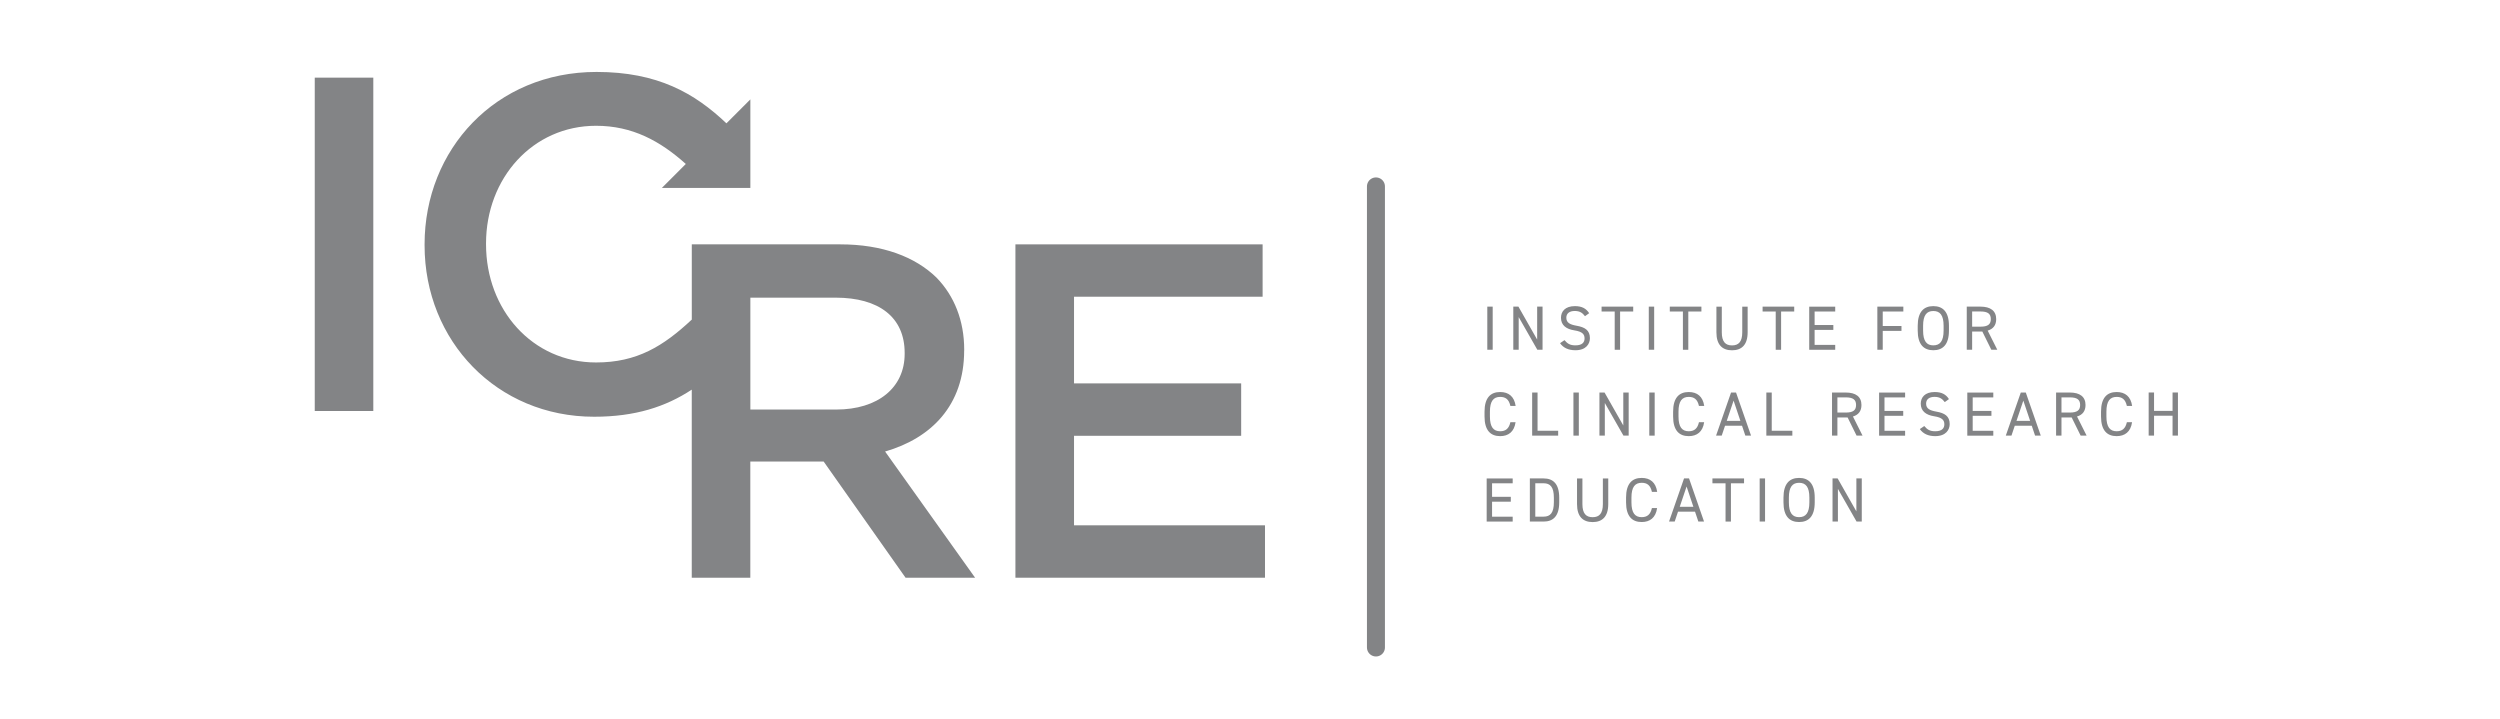 <svg width="278" height="80" viewBox="0 0 278 80" fill="none" xmlns="http://www.w3.org/2000/svg">
<path d="M165.987 38.891H165.388V34.097H165.987V38.891Z" fill="#838486"/>
<path d="M171.531 34.097V38.891H170.95L168.879 35.261V38.891H168.279V34.097H168.848L170.932 37.762V34.097H171.531Z" fill="#838486"/>
<path d="M176.246 35.157C175.99 34.823 175.712 34.58 175.109 34.58C174.553 34.58 174.175 34.831 174.175 35.331C174.175 35.899 174.605 36.095 175.308 36.221C176.233 36.381 176.798 36.716 176.798 37.606C176.798 38.231 176.381 38.947 175.187 38.947C174.41 38.947 173.841 38.682 173.476 38.161L173.971 37.823C174.284 38.192 174.562 38.404 175.187 38.404C175.973 38.404 176.203 38.044 176.203 37.632C176.203 37.18 175.973 36.876 175.07 36.737C174.167 36.598 173.581 36.169 173.581 35.335C173.581 34.649 174.032 34.041 175.13 34.041C175.895 34.041 176.377 34.297 176.715 34.827L176.251 35.161L176.246 35.157Z" fill="#838486"/>
<path d="M181.613 34.097V34.64H180.154V38.895H179.555V34.64H178.096V34.097H181.613Z" fill="#838486"/>
<path d="M183.944 38.891H183.345V34.097H183.944V38.891Z" fill="#838486"/>
<path d="M189.197 34.097V34.64H187.739V38.895H187.139V34.64H185.681V34.097H189.197Z" fill="#838486"/>
<path d="M194.338 34.097V36.941C194.338 38.361 193.665 38.952 192.601 38.952C191.538 38.952 190.865 38.361 190.865 36.95V34.102H191.464V36.95C191.464 38.001 191.868 38.409 192.601 38.409C193.335 38.409 193.739 38.001 193.739 36.95V34.102H194.338V34.097Z" fill="#838486"/>
<path d="M199.517 34.097V34.64H198.059V38.895H197.46V34.64H196.001V34.097H199.517Z" fill="#838486"/>
<path d="M204.076 34.097V34.64H201.784V36.142H203.868V36.685H201.784V38.352H204.076V38.895H201.185V34.102H204.076V34.097Z" fill="#838486"/>
<path d="M211.652 34.097V34.64H209.36V36.251H211.444V36.794H209.36V38.891H208.761V34.097H211.652Z" fill="#838486"/>
<path d="M214.987 38.947C213.923 38.947 213.25 38.309 213.25 36.759V36.229C213.25 34.679 213.923 34.041 214.987 34.041C216.05 34.041 216.723 34.679 216.723 36.229V36.759C216.723 38.309 216.05 38.947 214.987 38.947ZM213.849 36.759C213.849 37.949 214.253 38.404 214.987 38.404C215.721 38.404 216.129 37.944 216.129 36.759V36.229C216.129 35.04 215.725 34.584 214.987 34.584C214.249 34.584 213.849 35.044 213.849 36.229V36.759Z" fill="#838486"/>
<path d="M221.434 38.891L220.435 36.867H219.302V38.891H218.703V34.097H220.231C221.334 34.097 221.977 34.558 221.977 35.487C221.977 36.16 221.642 36.585 221.03 36.763L222.098 38.891H221.43H221.434ZM220.231 36.325C221.043 36.325 221.378 36.073 221.378 35.483C221.378 34.892 221.043 34.636 220.231 34.636H219.302V36.325H220.231Z" fill="#838486"/>
<path d="M167.954 45.143C167.789 44.392 167.407 44.135 166.816 44.135C166.078 44.135 165.679 44.596 165.679 45.781V46.311C165.679 47.5 166.083 47.956 166.816 47.956C167.442 47.956 167.798 47.648 167.954 46.949H168.531C168.379 48.026 167.724 48.499 166.816 48.499C165.753 48.499 165.08 47.861 165.08 46.311V45.781C165.08 44.231 165.753 43.593 166.816 43.593C167.763 43.593 168.388 44.092 168.54 45.143H167.958H167.954Z" fill="#838486"/>
<path d="M170.976 47.9H173.268V48.442H170.376V43.649H170.976V47.904V47.9Z" fill="#838486"/>
<path d="M175.565 48.442H174.966V43.649H175.565V48.442Z" fill="#838486"/>
<path d="M181.109 43.649V48.442H180.527L178.456 44.813V48.442H177.857V43.649H178.426L180.51 47.313V43.649H181.109Z" fill="#838486"/>
<path d="M184 48.442H183.401V43.649H184V48.442Z" fill="#838486"/>
<path d="M188.924 45.143C188.759 44.392 188.377 44.135 187.786 44.135C187.048 44.135 186.649 44.596 186.649 45.781V46.311C186.649 47.5 187.053 47.956 187.786 47.956C188.412 47.956 188.768 47.648 188.924 46.949H189.501C189.349 48.026 188.694 48.499 187.786 48.499C186.723 48.499 186.05 47.861 186.05 46.311V45.781C186.05 44.231 186.723 43.593 187.786 43.593C188.733 43.593 189.358 44.092 189.51 45.143H188.928H188.924Z" fill="#838486"/>
<path d="M190.826 48.442L192.493 43.649H193.048L194.716 48.442H194.082L193.713 47.344H191.824L191.455 48.442H190.821H190.826ZM192.015 46.801H193.53L192.775 44.548L192.015 46.801Z" fill="#838486"/>
<path d="M197.017 47.9H199.309V48.442H196.418V43.649H197.017V47.904V47.9Z" fill="#838486"/>
<path d="M206.451 48.442L205.453 46.419H204.319V48.442H203.72V43.649H205.248C206.356 43.649 206.994 44.109 206.994 45.038C206.994 45.711 206.66 46.137 206.047 46.315L207.115 48.442H206.447H206.451ZM205.248 45.876C206.06 45.876 206.395 45.625 206.395 45.034C206.395 44.444 206.06 44.188 205.248 44.188H204.319V45.876H205.248Z" fill="#838486"/>
<path d="M211.848 43.649V44.192H209.555V45.694H211.639V46.237H209.555V47.904H211.848V48.447H208.956V43.654H211.848V43.649Z" fill="#838486"/>
<path d="M216.254 44.709C215.998 44.374 215.72 44.131 215.117 44.131C214.561 44.131 214.183 44.383 214.183 44.882C214.183 45.451 214.613 45.646 215.317 45.772C216.241 45.933 216.806 46.267 216.806 47.157C216.806 47.782 216.389 48.499 215.195 48.499C214.418 48.499 213.849 48.234 213.484 47.713L213.979 47.374C214.292 47.743 214.57 47.956 215.195 47.956C215.981 47.956 216.211 47.596 216.211 47.183C216.211 46.732 215.981 46.428 215.078 46.289C214.175 46.15 213.589 45.72 213.589 44.886C213.589 44.2 214.04 43.593 215.139 43.593C215.903 43.593 216.385 43.849 216.723 44.379L216.259 44.713L216.254 44.709Z" fill="#838486"/>
<path d="M221.655 43.649V44.192H219.363V45.694H221.447V46.237H219.363V47.904H221.655V48.447H218.764V43.654H221.655V43.649Z" fill="#838486"/>
<path d="M223.045 48.442L224.712 43.649H225.268L226.935 48.442H226.301L225.932 47.344H224.043L223.674 48.442H223.04H223.045ZM224.234 46.801H225.75L224.994 44.548L224.234 46.801Z" fill="#838486"/>
<path d="M231.368 48.442L230.369 46.419H229.236V48.442H228.637V43.649H230.165C231.272 43.649 231.91 44.109 231.91 45.038C231.91 45.711 231.576 46.137 230.964 46.315L232.032 48.442H231.363H231.368ZM230.165 45.876C230.977 45.876 231.311 45.625 231.311 45.034C231.311 44.444 230.977 44.188 230.165 44.188H229.236V45.876H230.165Z" fill="#838486"/>
<path d="M236.508 45.143C236.343 44.392 235.961 44.135 235.371 44.135C234.633 44.135 234.233 44.596 234.233 45.781V46.311C234.233 47.5 234.637 47.956 235.371 47.956C235.996 47.956 236.352 47.648 236.508 46.949H237.086C236.934 48.026 236.278 48.499 235.371 48.499C234.307 48.499 233.634 47.861 233.634 46.311V45.781C233.634 44.231 234.307 43.593 235.371 43.593C236.317 43.593 236.942 44.092 237.094 45.143H236.513H236.508Z" fill="#838486"/>
<path d="M239.53 45.69H241.588V43.645H242.187V48.438H241.588V46.228H239.53V48.438H238.931V43.645H239.53V45.69Z" fill="#838486"/>
<path d="M168.21 53.201V53.743H165.918V55.246H168.001V55.788H165.918V57.456H168.21V57.998H165.318V53.205H168.21V53.201Z" fill="#838486"/>
<path d="M170.12 57.994V53.201H171.648C172.712 53.201 173.385 53.8 173.385 55.35V55.849C173.385 57.399 172.712 57.998 171.648 57.998H170.12V57.994ZM172.79 55.845V55.346C172.79 54.156 172.387 53.739 171.653 53.739H170.724V57.451H171.653C172.391 57.451 172.79 57.034 172.79 55.845Z" fill="#838486"/>
<path d="M178.838 53.201V56.044C178.838 57.464 178.165 58.055 177.102 58.055C176.038 58.055 175.365 57.464 175.365 56.053V53.205H175.964V56.053C175.964 57.104 176.368 57.512 177.102 57.512C177.835 57.512 178.239 57.104 178.239 56.053V53.205H178.838V53.201Z" fill="#838486"/>
<path d="M183.692 54.694C183.527 53.943 183.145 53.687 182.555 53.687C181.817 53.687 181.417 54.147 181.417 55.333V55.862C181.417 57.052 181.821 57.508 182.555 57.508C183.18 57.508 183.536 57.199 183.692 56.5H184.27C184.118 57.577 183.462 58.05 182.555 58.05C181.491 58.05 180.818 57.412 180.818 55.862V55.333C180.818 53.782 181.491 53.144 182.555 53.144C183.501 53.144 184.126 53.644 184.278 54.694H183.697H183.692Z" fill="#838486"/>
<path d="M185.598 57.994L187.265 53.201H187.821L189.488 57.994H188.854L188.485 56.895H186.597L186.228 57.994H185.594H185.598ZM186.788 56.353H188.303L187.548 54.099L186.788 56.353Z" fill="#838486"/>
<path d="M193.938 53.201V53.743H192.48V57.998H191.881V53.743H190.422V53.201H193.938Z" fill="#838486"/>
<path d="M196.274 57.994H195.675V53.201H196.274V57.994Z" fill="#838486"/>
<path d="M200.06 58.05C198.996 58.05 198.323 57.412 198.323 55.862V55.333C198.323 53.782 198.996 53.144 200.06 53.144C201.124 53.144 201.797 53.782 201.797 55.333V55.862C201.797 57.412 201.124 58.05 200.06 58.05ZM198.923 55.862C198.923 57.052 199.326 57.508 200.06 57.508C200.794 57.508 201.202 57.047 201.202 55.862V55.333C201.202 54.143 200.798 53.687 200.06 53.687C199.322 53.687 198.923 54.147 198.923 55.333V55.862Z" fill="#838486"/>
<path d="M207.029 53.201V57.994H206.447L204.376 54.364V57.994H203.777V53.201H204.345L206.429 56.865V53.201H207.029Z" fill="#838486"/>
<path d="M153.005 20.73V72" stroke="#838486" stroke-width="2" stroke-linecap="round" stroke-linejoin="round"/>
<path d="M41.512 8.634H35V45.703H41.512V8.634Z" fill="#838486"/>
<path d="M107.219 38.982V38.878C107.219 35.648 106.107 32.895 104.149 30.88C101.766 28.549 98.11 27.173 93.451 27.173H76.927V35.539C73.749 38.504 70.836 40.306 66.281 40.306C59.187 40.306 54.047 34.428 54.047 27.173V27.068C54.047 19.814 59.235 13.987 66.281 13.987C70.328 13.987 73.41 15.68 76.263 18.233L73.602 20.895H83.44V11.052L80.778 13.714C77.244 10.357 73.124 8 66.334 8C55.106 8 47.213 16.631 47.213 27.173V27.277C47.213 37.922 55.262 46.341 66.064 46.341C70.636 46.341 74.027 45.234 76.923 43.328V64.242H83.435V51.321H91.589L100.698 64.242H108.43L98.423 50.209C103.559 48.724 107.214 45.073 107.214 38.982H107.219ZM83.44 45.546V33.099H92.917C97.737 33.099 100.598 35.27 100.598 39.242V39.347C100.598 43.106 97.632 45.542 92.974 45.542H83.44V45.546Z" fill="#838486"/>
<path d="M119.432 58.415V48.46H138.018V42.633H119.432V32.995H140.402V27.173H112.915V64.242H140.667V58.415H119.432Z" fill="#838486"/>
</svg>
